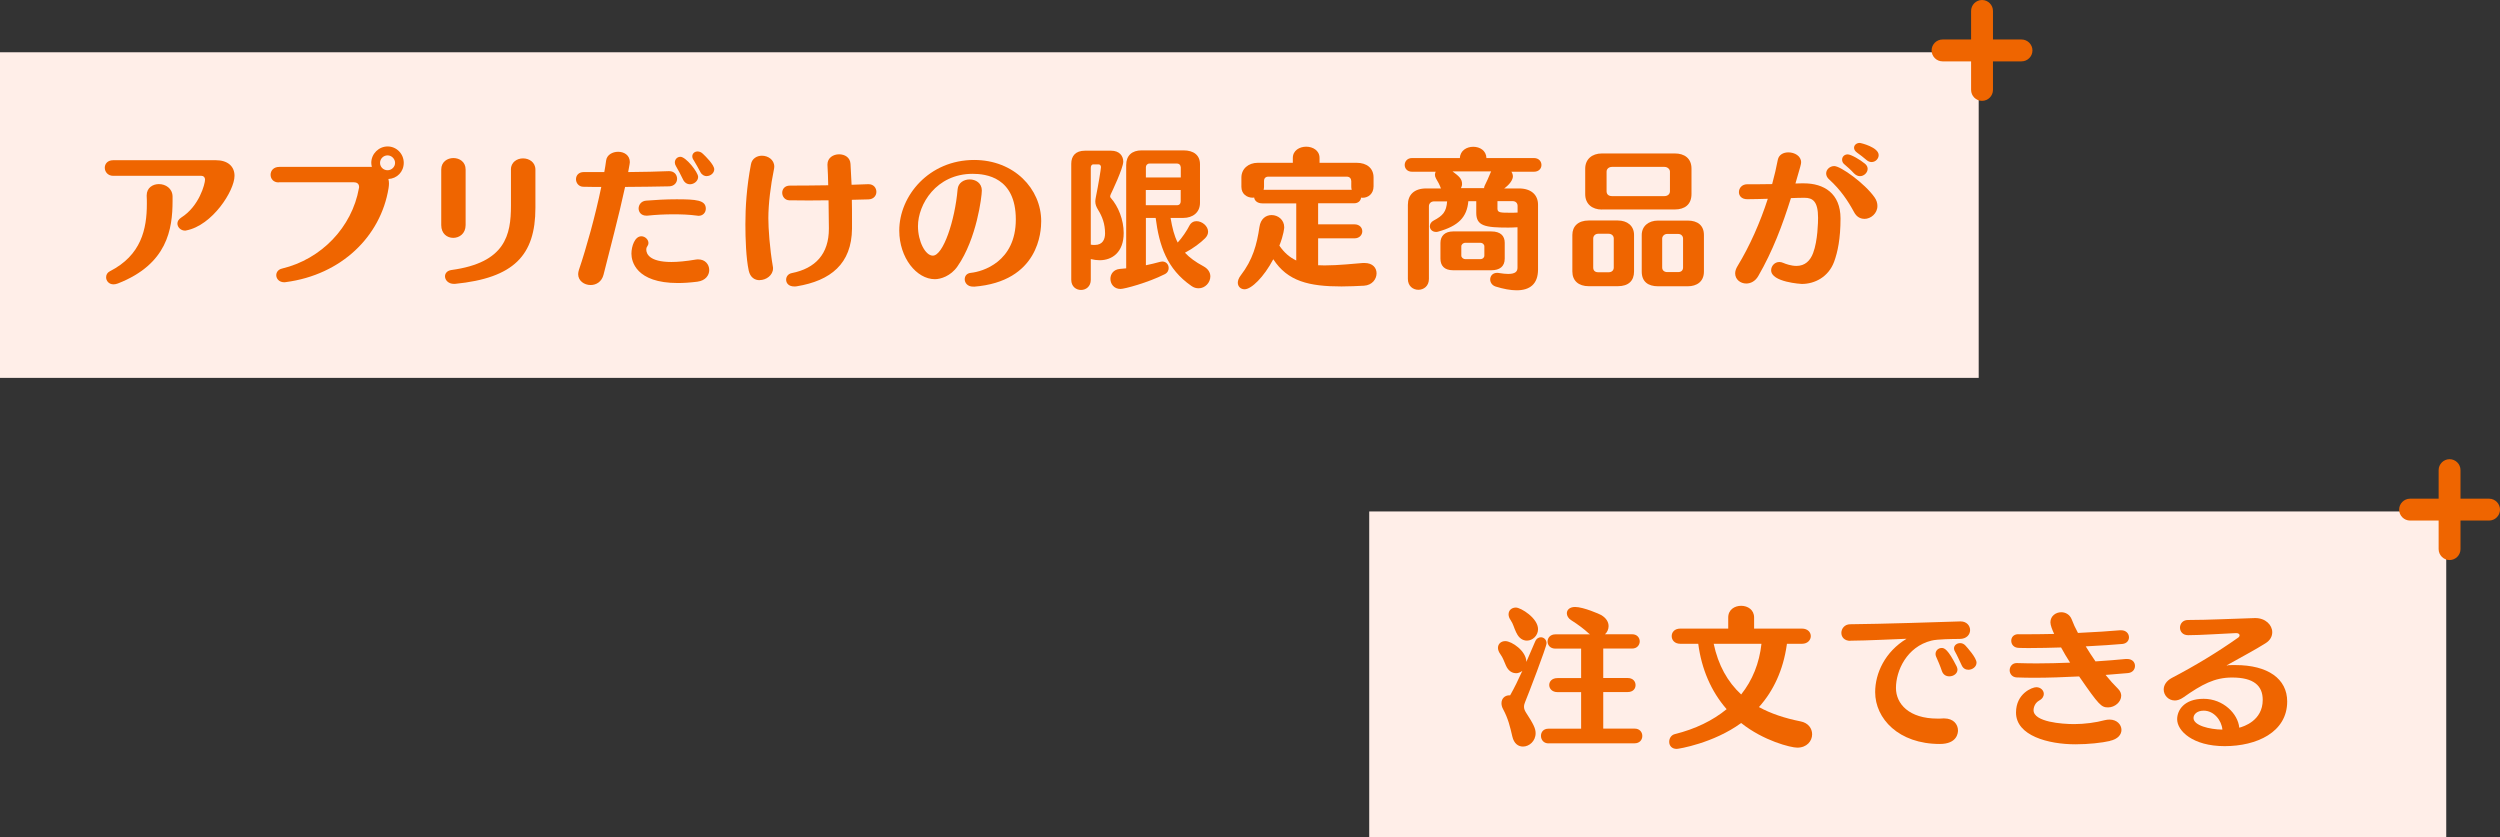 <?xml version="1.0" encoding="UTF-8"?>
<svg id="_レイヤー_2" data-name="レイヤー 2" xmlns="http://www.w3.org/2000/svg" viewBox="0 0 299.44 100.26">
  <rect x="0" y="0" width="299.44" height="100.26" fill="#333333" stroke="none"/>
  <defs>
    <style>
      .cls-1 {
        fill: #ffeee8;
      }

      .cls-2 {
        fill-rule: evenodd;
      }

      .cls-2, .cls-3 {
        fill: #ef6500;
      }
    </style>
  </defs>
  <g id="_書き出し用" data-name="書き出し用">
    <g>
      <rect class="cls-1" y="6.26" width="237" height="39"/>
      <rect class="cls-1" x="164" y="61.26" width="129" height="39"/>
      <g>
        <path class="cls-3" d="m13.56,21.06c-.65,0-1.01-.49-1.01-.97,0-.45.32-.9,1.01-.9h12.3c1.4,0,2.23.72,2.23,1.87,0,1.78-2.65,5.94-5.78,6.54-.05.02-.11.02-.16.02-.49,0-.9-.4-.9-.85,0-.25.13-.5.47-.72,2.14-1.35,2.84-4.03,2.84-4.54,0-.27-.18-.45-.43-.45h-10.57Zm.05,13c-.58,0-.9-.43-.9-.85,0-.29.14-.56.45-.72,3.75-1.91,4.43-5.04,4.43-8.08,0-.31,0-.63-.02-.94v-.07c0-.9.72-1.35,1.46-1.35.79,0,1.62.5,1.64,1.48v.52c0,3.38-.61,7.58-6.54,9.9-.2.07-.36.11-.52.11Z"/>
        <path class="cls-3" d="m33.38,21.85c-.65,0-.97-.45-.97-.92s.34-.94,1.04-.94h11.09c-.04-.16-.07-.32-.07-.49,0-1.08.9-1.96,1.96-1.96s1.93.88,1.93,1.96-.81,1.89-1.84,1.94c.05.18.07.36.07.54s-.02.36-.05.56c-.94,5.78-5.65,10.37-12.3,11.25-.07,0-.13.02-.18.02-.63,0-.97-.43-.97-.85,0-.34.22-.68.68-.79,4.74-1.13,8.39-4.97,9.22-9.62.02-.05.02-.11.02-.16,0-.4-.29-.56-.63-.56h-9Zm13.04-3.24c-.49,0-.9.4-.9.9s.41.88.9.88.9-.4.9-.88-.41-.9-.9-.9Z"/>
        <path class="cls-3" d="m52.85,20.3c0-.92.74-1.37,1.46-1.37s1.46.45,1.46,1.37v6.66c0,1.01-.74,1.53-1.48,1.53s-1.44-.5-1.44-1.53v-6.66Zm8.34.02c0-.9.74-1.35,1.46-1.35s1.48.45,1.48,1.35v4.57c0,5.71-2.59,8.41-9.63,9.11h-.14c-.67,0-1.06-.47-1.06-.9,0-.34.23-.68.77-.76,6.48-.88,7.13-4.21,7.13-7.71v-4.32Z"/>
        <path class="cls-3" d="m72.38,20.61c.09-.47.16-.94.22-1.39.09-.68.77-1.04,1.44-1.04.7,0,1.4.4,1.4,1.24,0,.09-.02.22-.2,1.19,1.8-.02,3.53-.05,4.86-.11h.05c.63,0,.95.45.95.92,0,.43-.32.88-.95.9-1.46.04-3.33.05-5.28.07-.76,3.53-1.84,7.53-2.58,10.51-.22.86-.88,1.24-1.55,1.24-.76,0-1.49-.5-1.49-1.31,0-.16.04-.32.09-.5.9-2.66,1.96-6.46,2.68-9.94-.76,0-1.5,0-2.18-.02-.54-.02-.85-.47-.85-.9s.29-.86.94-.86h2.43Zm11.15,13.13c-.86.11-1.64.16-2.34.16-5.02,0-5.56-2.61-5.56-3.51s.41-2.09,1.19-2.09c.45,0,.85.4.85.81,0,.13-.04.25-.13.38-.04.04-.13.18-.13.41,0,.47.34,1.48,3.01,1.48.76,0,1.73-.09,2.93-.29.11-.02.2-.02.29-.02.83,0,1.31.61,1.31,1.28,0,.61-.43,1.26-1.42,1.39Zm.13-7.89c-.05,0-.11-.02-.16-.02-.95-.13-1.89-.16-2.84-.16-1.04,0-2.09.05-3.12.16h-.13c-.61,0-.92-.43-.92-.86s.31-.9.92-.94c1.12-.09,2.38-.16,3.62-.16,2.34,0,3.51.09,3.51,1.12,0,.45-.32.86-.88.86Zm-1.01-3.78c-.34,0-.67-.18-.86-.61-.22-.47-.59-1.17-.83-1.57-.09-.14-.13-.29-.13-.43,0-.38.29-.68.67-.68.65,0,2.12,1.84,2.12,2.41,0,.49-.49.88-.97.88Zm2-.97c-.27,0-.58-.14-.76-.49-.18-.34-.58-1.08-.79-1.4-.13-.18-.18-.34-.18-.49,0-.34.29-.58.63-.58.22,0,.45.09.65.29.31.29,1.35,1.31,1.35,1.85,0,.45-.45.81-.9.81Z"/>
        <path class="cls-3" d="m90.99,33.56c-.58,0-1.13-.32-1.31-1.15-.32-1.46-.4-3.85-.4-5.55,0-1.98.14-4.45.67-7.2.13-.68.72-1.01,1.31-1.01.72,0,1.48.47,1.48,1.31,0,.11-.02.22-.04.32-.4,1.93-.67,4.18-.67,5.85,0,1.22.16,3.6.54,5.8.02.07.02.14.02.22,0,.81-.81,1.4-1.6,1.4Zm11.06-7.27v1.1c-.04,4.21-2.56,6.23-6.61,6.9-.11.02-.22.02-.31.02-.67,0-.97-.4-.97-.81,0-.36.23-.7.67-.79,2.84-.56,4.45-2.29,4.45-5.31v-.11c-.02-1.19-.02-2.27-.04-3.3-.77,0-1.57.02-2.36.02s-1.58-.02-2.36-.02c-.52-.02-.83-.47-.83-.9s.29-.86.92-.86c1.51,0,3.08-.02,4.59-.04-.02-.88-.04-1.67-.09-2.41v-.09c0-.79.7-1.21,1.39-1.21s1.33.38,1.37,1.15c.04.67.09,1.51.13,2.5.7-.02,1.37-.04,1.98-.07h.05c.61,0,.94.45.94.92,0,.43-.31.88-.94.9-.63.02-1.3.04-2,.05.02.72.02,1.51.02,2.36Z"/>
        <path class="cls-3" d="m116.65,34.33h-.11c-.65,0-.99-.45-.99-.88,0-.38.23-.72.74-.77,1.39-.14,5.38-1.31,5.38-6.39s-3.6-5.47-5.17-5.47c-4.38,0-6.55,3.67-6.55,6.27,0,1.82.88,3.53,1.78,3.53,1.24,0,2.65-4.2,2.97-7.96.07-.77.76-1.17,1.44-1.17.72,0,1.46.43,1.46,1.33,0,.7-.61,5.78-2.92,9.09-.81,1.17-2.03,1.53-2.7,1.53-2.2,0-4.27-2.57-4.27-5.82,0-4.18,3.57-8.46,8.97-8.46,4.79,0,8.03,3.46,8.03,7.33,0,1.17-.23,7.24-8.07,7.85Z"/>
        <path class="cls-3" d="m128.31,19.62c0-.94.52-1.57,1.64-1.57h3.13c.99,0,1.46.61,1.46,1.31,0,.79-1.42,3.75-1.48,3.87-.04.09-.09.2-.09.29,0,.05.02.13.07.18.92,1.03,1.55,2.65,1.55,4.21,0,2.3-1.37,3.26-2.88,3.26-.34,0-.7-.05-1.06-.14v2.48c0,.81-.58,1.22-1.17,1.22s-1.17-.41-1.17-1.22v-13.9Zm2.65.07c-.22,0-.31.18-.31.43v9.18c.16.04.32.04.47.04.99,0,1.24-.72,1.24-1.39,0-1.13-.34-2.02-.83-2.81-.22-.36-.34-.65-.34-1.03,0-.16.04-.32.07-.52.29-1.4.61-3.37.61-3.58,0-.18-.13-.32-.27-.32h-.65Zm9.25,6.43c.2,1.17.43,2.12.85,2.93.52-.56,1.1-1.42,1.4-2.02.2-.38.52-.54.85-.54.67,0,1.39.59,1.39,1.26,0,.27-.11.54-.36.79-.54.54-1.42,1.21-2.41,1.73.54.58,1.24,1.1,2.21,1.62.59.32.83.77.83,1.22,0,.74-.63,1.42-1.4,1.42-.29,0-.58-.07-.88-.29-2.93-2.03-3.85-4.84-4.27-8.14h-1.17v5.67c.56-.11,1.12-.25,1.71-.41.09-.02.18-.04.25-.04.49,0,.77.38.77.79,0,.27-.14.58-.49.74-2,1.01-4.81,1.76-5.28,1.76-.79,0-1.21-.61-1.21-1.21,0-.56.36-1.12,1.13-1.19.25-.02.5-.04.76-.07v-12.37c0-1.13.68-1.76,1.85-1.76h5.01c1.24,0,1.98.59,1.98,1.66v4.63c0,1.17-.9,1.8-1.98,1.8h-1.55Zm1.21-6.1c0-.22-.16-.43-.45-.43h-3.29c-.27,0-.43.22-.43.43v1.24h4.18v-1.24Zm0,2.74h-4.18v1.82h3.73c.29,0,.45-.18.45-.45v-1.37Z"/>
        <path class="cls-3" d="m157.88,28.55v3.22h.09c.22,0,.45.02.68.02,1.67,0,3.64-.22,4.59-.29h.2c.99,0,1.44.59,1.44,1.24,0,.68-.52,1.42-1.5,1.48-.81.04-1.75.09-2.7.09-3.87,0-6.46-.61-8.17-3.26-1.13,2.14-2.63,3.6-3.44,3.6-.45,0-.81-.32-.81-.79,0-.25.11-.56.34-.86,1.46-1.89,1.94-3.71,2.25-5.8.14-1.01.79-1.44,1.46-1.44.76,0,1.51.56,1.51,1.46,0,.07-.05.86-.58,2.2.56.83,1.22,1.4,2.02,1.78v-6.84h-4.05c-.63,0-.95-.34-.99-.7-.05,0-.13.02-.18.02-.67,0-1.35-.43-1.35-1.3v-1.12c0-1.03.83-1.76,1.96-1.76h4.2v-.58c0-.9.81-1.35,1.6-1.35s1.6.45,1.6,1.35v.58h4.45c1.19,0,2.02.63,2.02,1.76v1.06c0,.9-.65,1.37-1.31,1.37-.05,0-.13-.02-.18-.02-.05.36-.32.68-.85.68h-4.3v2.52h4.34c.63,0,.95.41.95.83s-.32.85-.95.85h-4.34Zm3.96-6.9c0-.23-.16-.49-.52-.49h-9.42c-.32,0-.5.22-.5.49v.72c0,.13-.02.25-.05.36h10.55c-.04-.13-.05-.27-.05-.41v-.67Z"/>
        <path class="cls-3" d="m181.76,27.22c-.34.02-.7.04-1.1.04-2.75,0-3.84-.18-3.84-1.76v-1.4h-.95c-.16,1.91-1.19,2.97-3.6,3.64-.09.04-.2.04-.27.04-.45,0-.74-.32-.74-.68,0-.25.14-.52.45-.68,1.12-.59,1.53-1.06,1.62-2.3h-1.55c-.4,0-.63.27-.63.58v8.71c0,.86-.63,1.3-1.26,1.3s-1.26-.43-1.26-1.3v-8.88c0-1.17.72-1.96,2.21-1.96h1.75c-.14-.41-.41-.9-.58-1.17-.09-.16-.14-.32-.14-.47,0-.13.04-.25.09-.36h-2.83c-.59,0-.88-.41-.88-.81s.29-.83.88-.83h5.73c.04-.9.81-1.35,1.6-1.35s1.55.45,1.58,1.35h5.69c.59,0,.9.41.9.83s-.31.81-.9.81h-2.7c.11.16.18.36.18.56,0,.05,0,.68-1.04,1.44h1.76c1.46,0,2.29.76,2.29,1.95v7.76c0,1.75-.99,2.49-2.56,2.49-.74,0-1.58-.16-2.52-.45-.43-.14-.65-.5-.65-.85,0-.41.29-.79.83-.79.05,0,.14,0,.22.02.45.07.81.11,1.1.11.88,0,1.12-.31,1.12-.74v-4.81Zm-7.72,5.15c-1.08,0-1.51-.58-1.51-1.39v-1.89c0-.86.58-1.37,1.51-1.37h4.59c1.12,0,1.6.56,1.6,1.35v1.91c0,.94-.61,1.39-1.6,1.39h-4.59Zm-.05-11.83c.72.54,1.13.86,1.13,1.49,0,.18-.05.34-.13.5h2.77c0-.09.02-.2.07-.29.18-.36.5-1.04.7-1.55.02-.05.05-.11.07-.16h-4.63Zm3.8,8.97c0-.22-.2-.43-.5-.43h-1.76c-.29,0-.5.2-.5.43v1.1c0,.23.22.43.5.43h1.76c.31,0,.5-.2.5-.43v-1.1Zm3.98-4.84c0-.34-.22-.58-.61-.58h-1.8v.92c0,.47.4.47,1.55.47.29,0,.58,0,.86-.02v-.79Z"/>
        <path class="cls-3" d="m190.29,34.28c-1.21,0-1.96-.65-1.96-1.76v-4.38c0-1.04.7-1.73,1.96-1.73h3.49c1.12,0,1.94.63,1.94,1.73v4.38c0,1.1-.65,1.76-1.94,1.76h-3.49Zm1.58-9.18c-1.17,0-2-.67-2-1.84v-3.06c0-1.12.81-1.82,2-1.82h8.73c1.15,0,2,.58,2,1.82v3.04c0,1.26-.81,1.85-2,1.85h-8.73Zm1.42,3.46c0-.31-.25-.56-.61-.56h-1.26c-.36,0-.59.27-.59.56v3.49c0,.32.18.56.59.56h1.26c.41,0,.61-.27.61-.56v-3.49Zm6.73-8.01c0-.25-.25-.56-.67-.56h-6.27c-.4,0-.65.27-.65.56v2.36c0,.31.18.58.65.58h6.27c.41,0,.67-.25.67-.58v-2.36Zm-1.42,13.74c-1.21,0-1.96-.56-1.96-1.76v-4.38c0-1.06.81-1.73,1.96-1.73h3.55c1.19,0,1.94.58,1.94,1.73v4.38c0,1.21-.86,1.76-1.94,1.76h-3.55Zm2.99-5.73c0-.25-.2-.54-.59-.54h-1.3c-.4,0-.61.32-.61.54v3.49c0,.31.23.54.61.54h1.3c.41,0,.59-.25.59-.54v-3.49Z"/>
        <path class="cls-3" d="m215.79,21.96h.27c2.39,0,4.39,1.19,4.39,4.21,0,2.41-.34,4.03-.77,5.19-.68,1.82-2.32,2.65-3.87,2.65-.02,0-3.67-.2-3.67-1.64,0-.5.41-.99.99-.99.14,0,.31.04.47.11.29.13.95.36,1.57.36,1.03,0,1.66-.63,2-1.55.56-1.48.59-3.78.59-4.21,0-1.96-.63-2.4-1.62-2.4h-.05c-.5,0-1.04.02-1.58.04-1.01,3.22-2.18,6.34-3.91,9.33-.36.63-.92.9-1.44.9-.7,0-1.33-.49-1.33-1.22,0-.25.09-.56.29-.88,1.46-2.4,2.7-5.2,3.62-8.05-.85.02-1.66.05-2.45.05h-.02c-.67,0-.99-.41-.99-.85,0-.47.36-.94.99-.94,1.04,0,2.02,0,2.99-.02.27-.99.5-1.96.68-2.92.13-.61.68-.88,1.26-.88.74,0,1.53.43,1.53,1.19,0,.22-.07.45-.68,2.54l.76-.02Zm7.51,4.25c-.47,0-.92-.23-1.22-.79-.74-1.37-1.62-2.68-2.97-3.91-.27-.23-.38-.49-.38-.74,0-.47.45-.88.97-.88.77,0,3.67,2.09,4.83,3.75.25.36.34.7.34,1.03,0,.88-.77,1.55-1.57,1.55Zm-.52-5.11c-.25,0-.5-.11-.74-.36-.32-.36-.81-.79-1.13-1.06-.2-.16-.27-.36-.27-.56,0-.34.27-.63.67-.63s1.51.65,2.07,1.12c.22.18.32.4.32.61,0,.45-.43.88-.92.88Zm1.39-1.69c-.18,0-.4-.07-.59-.23-.29-.25-.83-.68-1.15-.9-.25-.18-.36-.38-.36-.58,0-.32.29-.58.68-.58.14,0,2.27.52,2.27,1.46,0,.43-.38.83-.85.83Z"/>
      </g>
      <g>
        <path class="cls-3" d="m181.57,80.63c-.43,0-.9-.25-1.19-.9-.25-.56-.36-.94-.67-1.37-.2-.27-.29-.54-.29-.76,0-.49.38-.81.88-.81.77,0,2.52,1.19,2.52,2.49.36-.83.7-1.64,1.04-2.41.16-.4.45-.54.7-.54.36,0,.68.29.68.72s-2.25,6.28-2.57,7.04c-.07.16-.13.36-.13.56,0,.22.07.43.22.67.94,1.44,1.17,1.95,1.17,2.5,0,.95-.77,1.6-1.51,1.6-.56,0-1.08-.34-1.28-1.21-.29-1.24-.49-2.11-1.1-3.26-.14-.25-.2-.5-.2-.72,0-.56.4-.95.95-.95h.09c.5-.88.99-1.89,1.46-2.93-.22.18-.5.29-.79.29Zm.05-4.84c-.32-.67-.34-.99-.68-1.51-.18-.25-.25-.49-.25-.7,0-.49.38-.81.88-.81.58,0,2.65,1.26,2.65,2.59,0,.77-.65,1.37-1.33,1.37-.47,0-.96-.27-1.26-.94Zm3.85,13.25c-.59,0-.9-.45-.9-.9s.29-.86.9-.86h3.91v-4.38h-2.83c-.65,0-.99-.43-.99-.85s.32-.83.99-.83h2.83v-3.53h-3.08c-.63,0-.94-.43-.94-.85s.31-.86.94-.86h4.14c-.05-.04-.13-.09-.18-.14-.5-.47-1.21-1.01-2.09-1.57-.32-.2-.5-.52-.5-.81,0-.4.32-.76.99-.76.99,0,2.95.86,3.13.97.63.38.88.86.88,1.33,0,.36-.16.72-.43.97h3.26c.59,0,.9.43.9.85s-.31.86-.9.86h-3.47v3.53h2.93c.63,0,.94.41.94.85s-.31.83-.94.83h-2.93v4.38h3.76c.61,0,.92.43.92.88s-.31.88-.92.88h-10.32Z"/>
        <path class="cls-3" d="m214.03,77.11c0,.05-.02.13-.02.16-.43,2.97-1.57,5.46-3.33,7.42,1.4.77,3.06,1.33,4.97,1.71.95.18,1.4.86,1.4,1.55,0,.81-.63,1.6-1.78,1.6-.77,0-4.03-.81-6.72-2.95-3.33,2.43-7.51,3.1-7.72,3.1-.61,0-.9-.41-.9-.85,0-.4.23-.81.67-.92,2.47-.61,4.57-1.64,6.21-2.99-1.87-2.14-3.01-4.83-3.4-7.83h-2.14c-.7,0-1.04-.45-1.04-.92s.34-.9,1.04-.9h5.73v-1.33c0-.94.77-1.4,1.55-1.4s1.55.47,1.55,1.4v1.33h5.73c.7,0,1.06.45,1.06.9s-.36.92-1.06.92h-1.78Zm-8.77,0c.54,2.56,1.66,4.56,3.29,6.07,1.35-1.69,2.18-3.75,2.43-6.07h-5.73Z"/>
        <path class="cls-3" d="m221.65,76.76c-.76,0-1.1-.47-1.1-.96s.38-1.03,1.06-1.03c3.35-.02,11.76-.29,13.18-.34h.05c.72,0,1.13.52,1.13,1.04s-.4,1.06-1.26,1.06c-.72,0-2.67.02-3.37.2-2.97.74-4.25,3.62-4.25,5.67,0,1.91,1.57,3.67,4.97,3.67.22,0,.45,0,.68-.02h.14c1.08,0,1.64.7,1.64,1.44,0,.29-.09,1.62-2.18,1.62-4.93,0-7.74-3.04-7.74-6.21,0-2.25,1.17-4.83,3.76-6.39-1.58.05-4.68.22-6.72.23h-.02Zm11.83,4.25c-.38,0-.74-.18-.9-.67-.16-.5-.5-1.3-.68-1.69-.05-.11-.07-.22-.07-.32,0-.41.34-.72.74-.72.31,0,.74.13,1.8,2.23.05.13.09.25.09.36,0,.49-.49.81-.97.81Zm2.29-.79c-.32,0-.63-.14-.81-.54-.2-.43-.58-1.26-.79-1.62-.09-.14-.13-.27-.13-.4,0-.38.36-.63.74-.63.22,0,.45.09.63.29.2.22,1.33,1.46,1.33,2.05,0,.49-.49.85-.97.85Z"/>
        <path class="cls-3" d="m241.75,75.97h1.1c1.03,0,2.11-.02,3.19-.04-.22-.47-.45-1.03-.45-1.39,0-.76.65-1.21,1.3-1.21.5,0,1.03.27,1.26.88.18.49.43,1.03.74,1.6,2.05-.09,3.87-.22,5.04-.32h.13c.61,0,.94.41.94.85,0,.38-.27.74-.79.79-1.01.09-2.59.2-4.39.29.36.59.76,1.21,1.17,1.8,1.42-.09,2.68-.2,3.64-.29h.14c.65,0,.95.41.95.83s-.29.81-.85.86c-.65.05-1.57.14-2.67.22.49.61.99,1.17,1.49,1.66.27.27.38.56.38.83,0,.74-.76,1.4-1.57,1.4s-1.08-.25-3.47-3.71c-1.75.09-3.66.16-5.47.16-.68,0-1.35-.02-2-.04-.56-.02-.85-.45-.85-.86s.29-.86.83-.86h.04c.77.02,1.55.04,2.34.04,1.35,0,2.72-.04,4.03-.09-.4-.63-.76-1.22-1.08-1.82-1.28.04-2.57.07-3.76.07-.47,0-.92,0-1.33-.02-.59-.02-.88-.43-.88-.85s.29-.79.85-.79h.02Zm10.97,12.78c-.97.22-2.54.4-4.14.4-3.24,0-7.11-1.03-7.11-3.8,0-2.29,1.94-3.04,2.43-3.04.52,0,.9.38.9.81,0,.27-.16.58-.56.79-.67.38-.67,1.12-.67,1.15,0,1.42,3.42,1.67,4.86,1.67,1.24,0,2.59-.18,3.67-.47.2-.05.4-.07.58-.07.86,0,1.42.59,1.42,1.24,0,.54-.41,1.1-1.39,1.31Z"/>
        <path class="cls-3" d="m266.74,79.72s.04-.02.07-.02c.11-.04.13-.04.9-.04h.05c3.87,0,6.19,1.64,6.19,4.36,0,3.69-3.66,5.35-7.49,5.35s-5.69-1.84-5.69-3.22c0-1.06.81-2.45,3.17-2.45s4.12,1.8,4.27,3.46c.5-.13,2.81-.83,2.81-3.33,0-1.69-1.06-2.68-3.67-2.68-2.09,0-3.6.81-5.85,2.39-.36.25-.7.36-1.01.36-.77,0-1.33-.63-1.33-1.31,0-.5.29-1.03.99-1.4,2.68-1.4,5.4-3.03,7.96-4.84.09-.07.14-.16.14-.25,0-.14-.13-.27-.4-.27h-.04c-1.78.07-4.18.25-5.73.25-.65,0-.97-.45-.97-.9s.32-.92.95-.92c2.48,0,5.4-.16,8.01-.23h.07c1.21,0,2.02.83,2.02,1.69,0,.49-.23.97-.81,1.33-1.12.72-3.28,1.87-4.59,2.61-.02.02-.05.04-.05.05l.02.02Zm-2.79,5.4c-.81,0-1.22.45-1.22.88,0,.9,1.93,1.37,3.46,1.39-.09-1.1-1.01-2.27-2.23-2.27Z"/>
      </g>
      <path class="cls-2" d="m238.71,1.31c0-.72-.59-1.31-1.31-1.31s-1.31.59-1.31,1.31v3.42h-3.42c-.72,0-1.31.59-1.31,1.31s.59,1.31,1.31,1.31h3.42v3.42c0,.72.59,1.31,1.31,1.31s1.31-.59,1.31-1.31v-3.42h3.42c.72,0,1.31-.59,1.31-1.31s-.59-1.31-1.31-1.31h-3.42V1.31Z"/>
      <path class="cls-2" d="m294.71,56.31c0-.72-.59-1.31-1.31-1.31s-1.31.59-1.31,1.31v3.42h-3.42c-.72,0-1.31.59-1.31,1.31s.59,1.31,1.31,1.31h3.42v3.42c0,.72.59,1.31,1.31,1.31s1.31-.59,1.31-1.31v-3.42h3.42c.72,0,1.31-.59,1.31-1.31s-.59-1.31-1.31-1.31h-3.42v-3.42Z"/>
    </g>
  </g>
</svg>